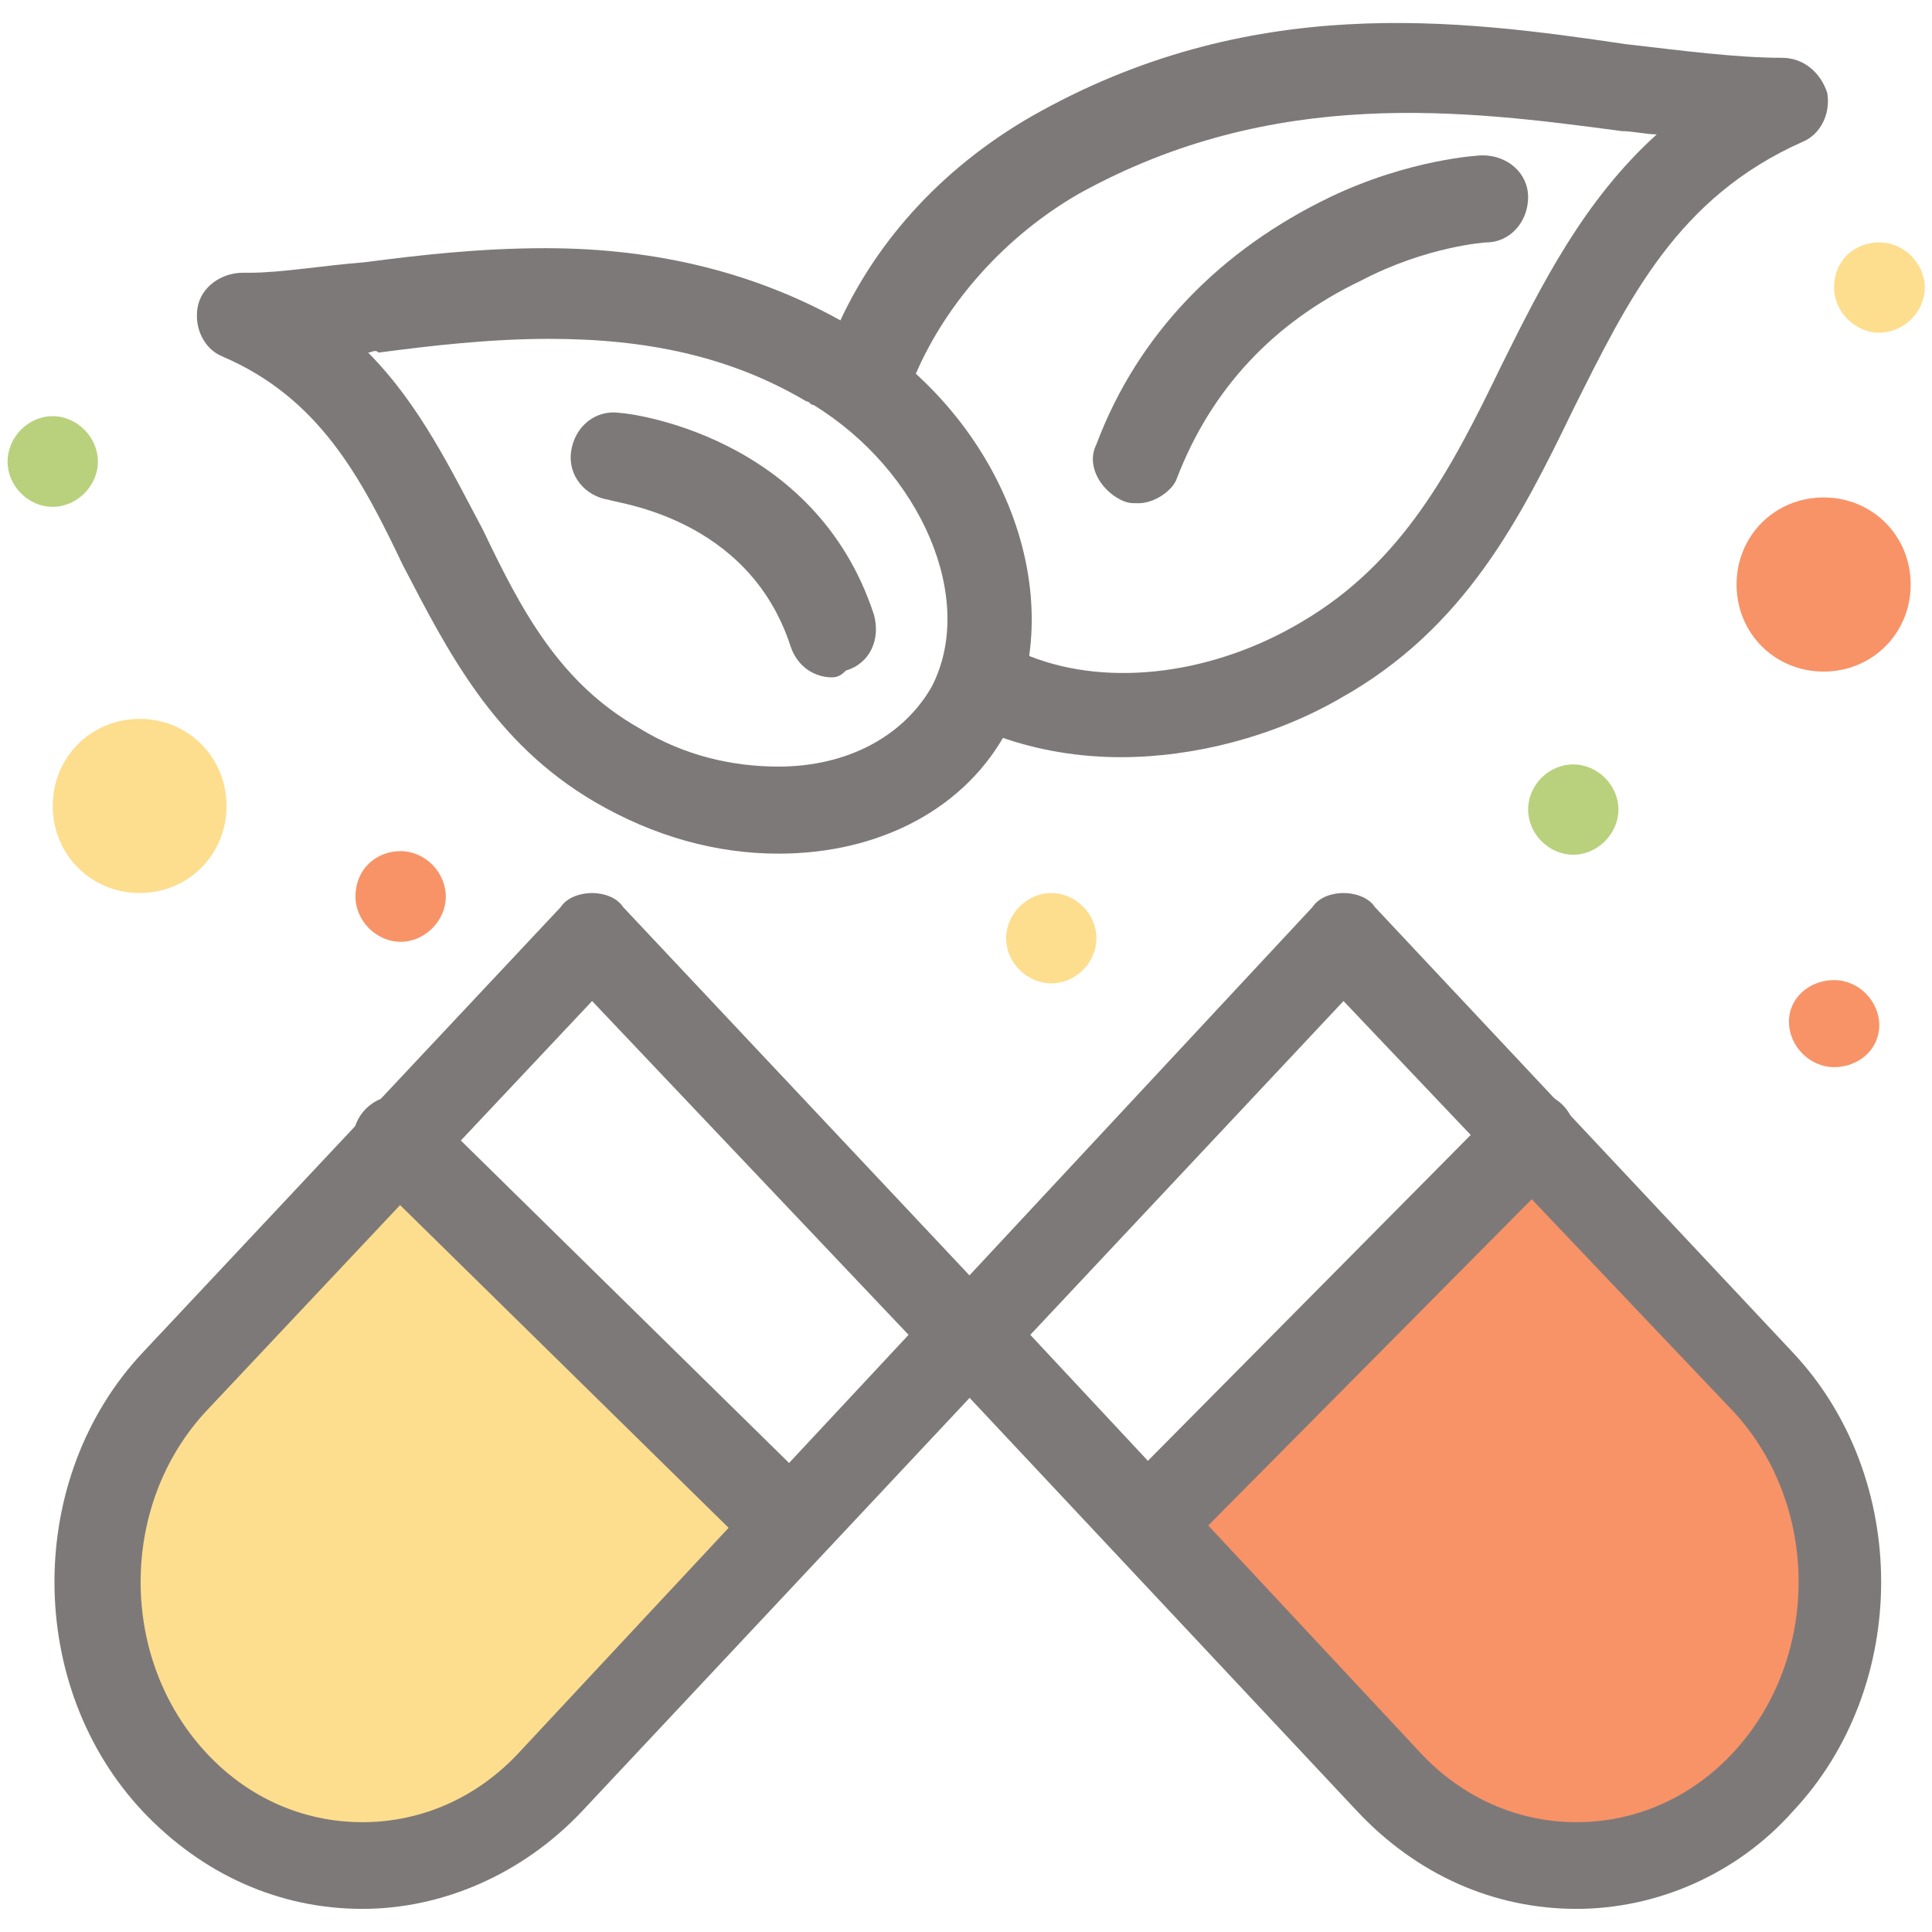 <?xml version="1.0" encoding="UTF-8"?>
<!DOCTYPE svg PUBLIC "-//W3C//DTD SVG 1.1//EN" "http://www.w3.org/Graphics/SVG/1.1/DTD/svg11.dtd">
<!-- Creator: CorelDRAW -->
<svg xmlns="http://www.w3.org/2000/svg" xml:space="preserve" width="300px" height="300px" version="1.1" style="shape-rendering:geometricPrecision; text-rendering:geometricPrecision; image-rendering:optimizeQuality; fill-rule:evenodd; clip-rule:evenodd"
viewBox="0 0 53.48 53.48"
 xmlns:xlink="http://www.w3.org/1999/xlink"
 xmlns:xodm="http://www.corel.com/coreldraw/odm/2003">
 <defs>
  <style type="text/css">
   <![CDATA[
    .str0 {stroke:#F6B4B7;stroke-width:0.42;stroke-miterlimit:22.926}
    .fil5 {fill:none}
    .fil0 {fill:none;fill-rule:nonzero}
    .fil4 {fill:#7E7979;fill-rule:nonzero}
    .fil3 {fill:#B9D17C;fill-rule:nonzero}
    .fil1 {fill:#F89367;fill-rule:nonzero}
    .fil2 {fill:#FDDE8E;fill-rule:nonzero}
   ]]>
  </style>
 </defs>
 <g id="Слой_x0020_1">
  <polygon class="fil0 str0" points="42.39,31.46 42.39,31.56 31.8,42.25 26.89,36.95 37.19,25.97 "/>
  <polygon class="fil0" points="16.39,25.97 26.69,36.95 21.78,42.25 10.99,31.66 "/>
  <path class="fil1" d="M48.75 38.3c2.89,3.08 2.89,8 0,11.08 -2.89,3.08 -7.51,3.08 -10.4,0l-6.65 -7.13 10.6 -10.69 0.09 -0.1 6.36 6.84z"/>
  <path class="fil2" d="M21.78 42.25l-6.64 7.13c-2.89,3.08 -7.52,3.08 -10.41,0 -2.89,-3.08 -2.89,-8 0,-11.08l6.17 -6.64 10.88 10.59z"/>
  <path class="fil2" d="M3.87 19.9c1.34,0 2.4,1.06 2.4,2.41 0,1.35 -1.06,2.41 -2.4,2.41 -1.35,0 -2.41,-1.06 -2.41,-2.41 0,-1.35 1.06,-2.41 2.41,-2.41z"/>
  <path class="fil0" d="M29.29 4.3c7.81,-4.43 15.51,-1.35 20.23,-1.54 -7.32,3.18 -6.36,11.75 -13,15.51 -2.89,1.73 -6.07,2.02 -8.57,1.06 1.54,-2.99 -0.1,-7.23 -3.76,-9.44 0.96,-2.22 2.7,-4.24 5.1,-5.59z"/>
  <path class="fil2" d="M52.02 6.71c0.68,0 1.26,0.58 1.26,1.25 0,0.67 -0.58,1.25 -1.26,1.25 -0.67,0 -1.25,-0.58 -1.25,-1.25 0,-0.77 0.58,-1.25 1.25,-1.25z"/>
  <path class="fil1" d="M50.77 27.13c0.68,0 1.25,0.58 1.25,1.25 0,0.67 -0.57,1.16 -1.25,1.16 -0.67,0 -1.25,-0.58 -1.25,-1.26 0,-0.67 0.58,-1.15 1.25,-1.15z"/>
  <path class="fil3" d="M43.55 21.16c0.67,0 1.25,0.57 1.25,1.25 0,0.67 -0.58,1.25 -1.25,1.25 -0.68,0 -1.25,-0.58 -1.25,-1.25 0,-0.68 0.57,-1.25 1.25,-1.25z"/>
  <path class="fil2" d="M29.1 24.72c0.68,0 1.25,0.58 1.25,1.25 0,0.68 -0.57,1.25 -1.25,1.25 -0.67,0 -1.25,-0.57 -1.25,-1.25 0,-0.67 0.58,-1.25 1.25,-1.25z"/>
  <path class="fil1" d="M11.09 23.56c0.67,0 1.25,0.58 1.25,1.26 0,0.67 -0.58,1.25 -1.25,1.25 -0.67,0 -1.25,-0.58 -1.25,-1.25 0,-0.77 0.58,-1.26 1.25,-1.26z"/>
  <path class="fil3" d="M1.46 11.52c0.67,0 1.25,0.58 1.25,1.26 0,0.67 -0.58,1.25 -1.25,1.25 -0.68,0 -1.25,-0.58 -1.25,-1.25 0,-0.68 0.57,-1.26 1.25,-1.26z"/>
  <path class="fil4" d="M31.03 20.96c-1.16,0 -2.31,-0.19 -3.37,-0.57 -0.58,-0.2 -0.97,-0.97 -0.68,-1.55 0.2,-0.57 0.97,-0.96 1.54,-0.67 2.22,0.87 5.11,0.48 7.52,-0.96l0 0c2.79,-1.64 4.14,-4.24 5.49,-7.03 1.15,-2.32 2.31,-4.63 4.33,-6.46 -0.29,0 -0.67,-0.09 -0.96,-0.09 -4.34,-0.58 -9.63,-1.26 -15.03,1.73 -2.02,1.16 -3.66,2.99 -4.53,5.01 -0.19,0.48 -0.57,0.77 -1.15,0.77 -0.68,0 -1.25,-0.58 -1.25,-1.25 0,-0.2 0,-0.29 0.09,-0.49 1.06,-2.59 2.99,-4.71 5.49,-6.16 6.07,-3.47 11.85,-2.7 16.47,-2.02 1.64,0.19 3.09,0.38 4.34,0.38 0.58,0 1.06,0.39 1.25,0.97 0.1,0.58 -0.19,1.15 -0.67,1.35 -3.47,1.54 -4.82,4.33 -6.36,7.41 -1.45,2.99 -2.99,6.07 -6.45,8 -1.83,1.06 -4.05,1.63 -6.07,1.63z"/>
  <path class="fil4" d="M16.39 27.71l-10.69 11.36c-2.41,2.6 -2.41,6.84 0,9.44 1.15,1.25 2.69,1.93 4.33,1.93 1.64,0 3.18,-0.68 4.34,-1.93l10.78 -11.56 -8.76 -9.24zm-6.36 25.13c-2.31,0 -4.43,-0.96 -6.07,-2.69 -3.27,-3.47 -3.27,-9.25 0,-12.72l11.56 -12.32c0.19,-0.29 0.58,-0.39 0.87,-0.39l0 0c0.29,0 0.67,0.1 0.86,0.39l10.41 11.07c0.38,0.48 0.38,1.16 0,1.64l-11.56 12.33c-1.64,1.73 -3.85,2.69 -6.07,2.69z"/>
  <path class="fil4" d="M28.52 36.95l10.79 11.56c1.16,1.25 2.7,1.93 4.33,1.93 1.64,0 3.18,-0.68 4.34,-1.93 2.41,-2.6 2.41,-6.84 0,-9.44l-10.79 -11.36 -8.67 9.24zm15.12 15.89c-2.31,0 -4.43,-0.96 -6.06,-2.69l-11.56 -12.33c-0.39,-0.48 -0.39,-1.16 0,-1.64l10.31 -11.07c0.19,-0.29 0.57,-0.39 0.86,-0.39l0 0c0.29,0 0.68,0.1 0.87,0.39l11.56 12.32c3.27,3.47 3.27,9.25 0,12.72 -1.54,1.73 -3.76,2.69 -5.98,2.69z"/>
  <path class="fil4" d="M31.8 43.41c-0.29,0 -0.58,-0.1 -0.87,-0.39 -0.48,-0.48 -0.48,-1.25 0,-1.73l10.6 -10.7c0.48,-0.48 1.25,-0.48 1.73,0 0.48,0.49 0.48,1.26 0,1.74l-10.6 10.69c-0.28,0.29 -0.57,0.39 -0.86,0.39z"/>
  <path class="fil4" d="M21.78 43.41c-0.29,0 -0.58,-0.1 -0.87,-0.39l-10.78 -10.59c-0.48,-0.49 -0.48,-1.26 0,-1.74 0.48,-0.48 1.25,-0.48 1.73,0l10.79 10.6c0.48,0.48 0.48,1.25 0,1.73 -0.19,0.29 -0.48,0.39 -0.87,0.39z"/>
  <path class="fil4" d="M10.19 9.76c1.44,1.45 2.31,3.28 3.18,4.91 1.06,2.22 2.12,4.24 4.33,5.49l0 0c1.25,0.77 2.6,1.06 3.85,1.06l0 0c1.93,0 3.47,-0.86 4.24,-2.21l0 0c1.25,-2.41 -0.29,-5.97 -3.27,-7.8 -0.1,0 -0.1,-0.1 -0.2,-0.1 -2.11,-1.25 -4.43,-1.73 -7.12,-1.73 -1.64,0 -3.28,0.19 -4.72,0.38 -0.1,-0.1 -0.19,0 -0.29,0zm11.36 13.87l0 0c-1.73,0 -3.46,-0.48 -5.1,-1.44 -2.79,-1.64 -4.05,-4.15 -5.3,-6.55 -1.15,-2.41 -2.31,-4.63 -5.01,-5.78 -0.48,-0.2 -0.77,-0.77 -0.67,-1.35 0.1,-0.58 0.67,-0.96 1.25,-0.96 0.1,0 0.19,0 0.19,0 0.87,0 2.03,-0.2 3.18,-0.29 1.54,-0.2 3.18,-0.39 5.01,-0.39 3.08,0 5.88,0.68 8.38,2.12 0.1,0 0.19,0.1 0.19,0.1l0 0c4.14,2.5 5.97,7.41 4.24,10.98 0,0 0,0 0,0.09 -1.15,2.22 -3.56,3.47 -6.36,3.47z"/>
  <path class="fil4" d="M31.51 13.93c-0.19,0 -0.29,0 -0.48,-0.09 -0.58,-0.29 -0.97,-0.97 -0.68,-1.54 1.16,-3.09 3.47,-5.4 6.46,-6.84 2.21,-1.06 4.14,-1.16 4.23,-1.16 0.68,0 1.26,0.48 1.26,1.16 0,0.67 -0.49,1.25 -1.16,1.25 0,0 -1.64,0.1 -3.47,1.06 -2.4,1.15 -4.14,2.98 -5.1,5.49 -0.1,0.29 -0.58,0.67 -1.06,0.67z"/>
  <path class="fil4" d="M23.03 18.75c-0.48,0 -0.96,-0.29 -1.15,-0.87 -1.16,-3.56 -4.82,-3.95 -5.01,-4.04 -0.68,-0.1 -1.16,-0.68 -1.06,-1.35 0.1,-0.68 0.67,-1.16 1.35,-1.06 0.19,0 5.39,0.58 7.03,5.58 0.19,0.68 -0.1,1.35 -0.77,1.55 -0.1,0.09 -0.19,0.19 -0.39,0.19z"/>
  <path class="fil1" d="M50.48 13.77c1.35,0 2.41,1.06 2.41,2.41 0,1.35 -1.06,2.41 -2.41,2.41 -1.35,0 -2.41,-1.06 -2.41,-2.41 0,-1.35 1.06,-2.41 2.41,-2.41z"/>
  <rect class="fil5" width="53.48" height="53.48"/>
 </g>
</svg>
